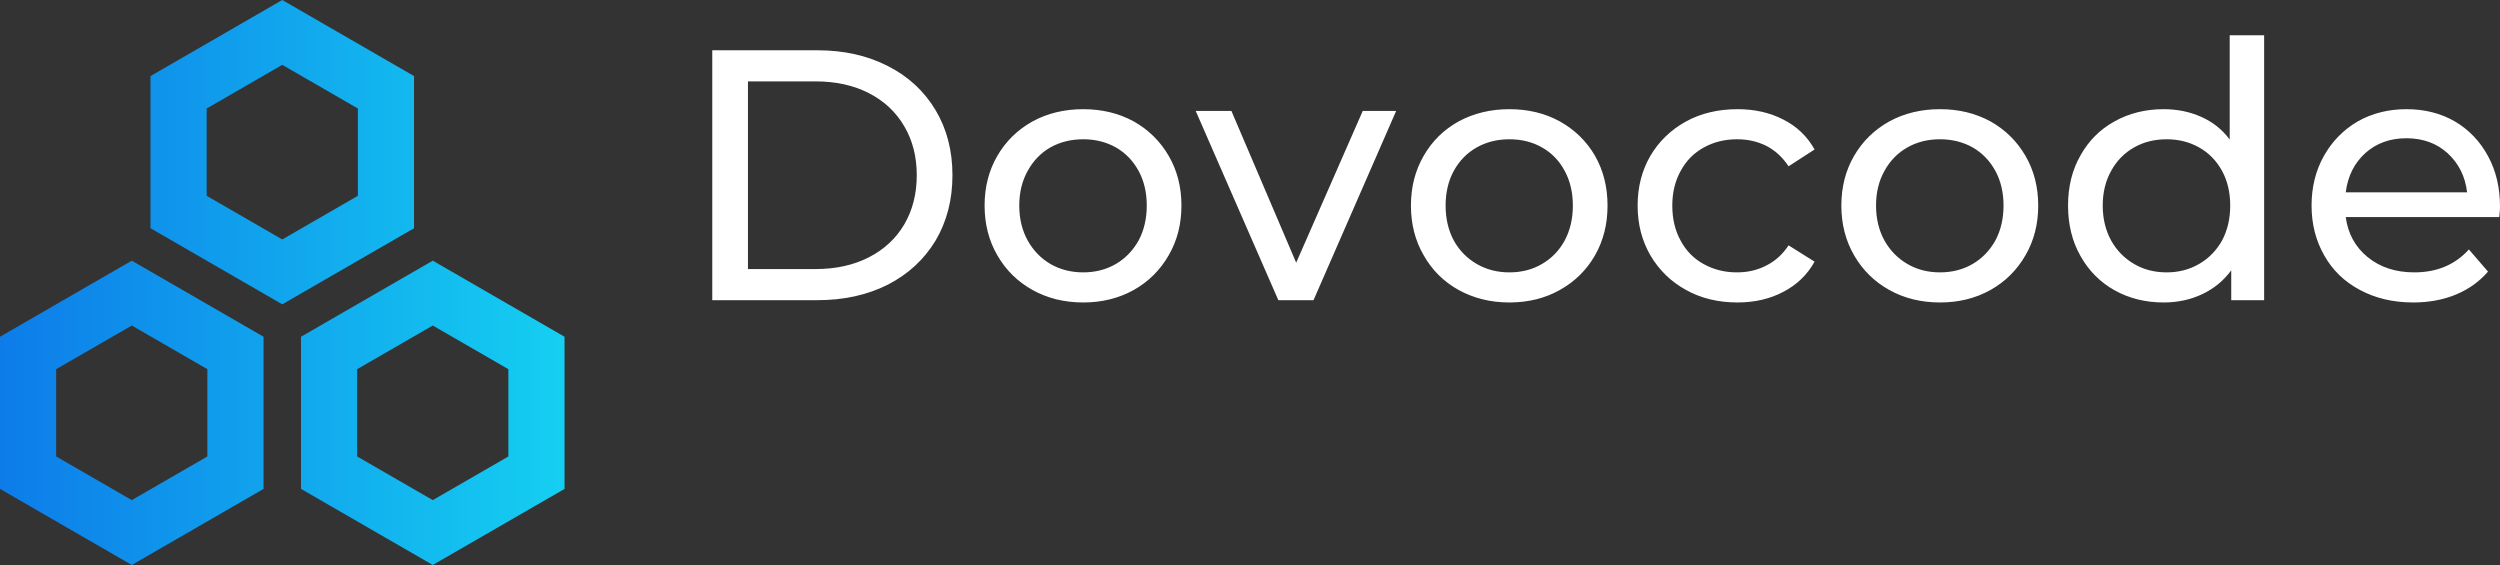 <svg viewBox="0 0 220 49.718" version="1.1" xmlns:xlink="http://www.w3.org/1999/xlink"
  xmlns="http://www.w3.org/2000/svg">
  <rect x="0" y="0" width="220" height="49.718" fill="#333333" stroke="none"/>
  <defs>
    <linearGradient gradientUnits="objectBoundingBox" x1="0" y1="0" x2="1" y2="0" id="gradient_1">
      <stop offset="0%" stop-color="#0D7CE9" />
      <stop offset="100%" stop-color="#15CFF1" />
    </linearGradient>
  </defs>
  <g id="Group">
    <path
      style="transform: translateY(10px)"
      d="M62.679 26.415L62.679 4.425L71.946 4.425L71.946 4.425C74.265 4.425 76.329 4.888 78.139 5.816L78.139 5.816L78.139 5.816C79.934 6.728 81.333 8.022 82.335 9.698L82.335 9.698L82.335 9.698C83.323 11.358 83.816 13.266 83.816 15.42L83.816 15.42L83.816 15.42C83.816 17.574 83.323 19.489 82.335 21.164L82.335 21.164L82.335 21.164C81.333 22.825 79.934 24.119 78.139 25.046L78.139 25.046L78.139 25.046C76.329 25.959 74.265 26.415 71.946 26.415L71.946 26.415L62.679 26.415L62.679 26.415ZM65.82 23.677L71.766 23.677L71.766 23.677C73.547 23.677 75.11 23.334 76.456 22.645L76.456 22.645L76.456 22.645C77.803 21.957 78.842 20.992 79.575 19.751L79.575 19.751L79.575 19.751C80.308 18.494 80.675 17.05 80.675 15.42L80.675 15.42L80.675 15.42C80.675 13.789 80.308 12.353 79.575 11.112L79.575 11.112L79.575 11.112C78.842 9.855 77.803 8.883 76.456 8.194L76.456 8.194L76.456 8.194C75.11 7.506 73.547 7.162 71.766 7.162L71.766 7.162L65.82 7.162L65.82 23.677L65.82 23.677ZM95.328 26.617L95.328 26.617C93.667 26.617 92.179 26.251 90.862 25.518L90.862 25.518L90.862 25.518C89.546 24.785 88.514 23.767 87.766 22.466L87.766 22.466L87.766 22.466C87.018 21.179 86.644 19.721 86.644 18.09L86.644 18.09L86.644 18.09C86.644 16.46 87.018 15.001 87.766 13.714L87.766 13.714L87.766 13.714C88.514 12.428 89.546 11.418 90.862 10.685L90.862 10.685L90.862 10.685C92.179 9.967 93.667 9.608 95.328 9.608L95.328 9.608L95.328 9.608C96.973 9.608 98.454 9.967 99.771 10.685L99.771 10.685L99.771 10.685C101.072 11.418 102.097 12.428 102.845 13.714L102.845 13.714L102.845 13.714C103.593 15.001 103.967 16.46 103.967 18.09L103.967 18.09L103.967 18.09C103.967 19.721 103.593 21.179 102.845 22.466L102.845 22.466L102.845 22.466C102.097 23.767 101.072 24.785 99.771 25.518L99.771 25.518L99.771 25.518C98.454 26.251 96.973 26.617 95.328 26.617L95.328 26.617L95.328 26.617ZM95.328 23.969L95.328 23.969C96.39 23.969 97.347 23.722 98.2 23.229L98.2 23.229L98.2 23.229C99.038 22.735 99.703 22.047 100.197 21.164L100.197 21.164L100.197 21.164C100.676 20.267 100.915 19.242 100.915 18.09L100.915 18.09L100.915 18.09C100.915 16.938 100.676 15.921 100.197 15.038L100.197 15.038L100.197 15.038C99.703 14.141 99.038 13.453 98.2 12.974L98.2 12.974L98.2 12.974C97.347 12.495 96.39 12.256 95.328 12.256L95.328 12.256L95.328 12.256C94.251 12.256 93.286 12.495 92.433 12.974L92.433 12.974L92.433 12.974C91.595 13.453 90.93 14.141 90.436 15.038L90.436 15.038L90.436 15.038C89.942 15.921 89.695 16.938 89.695 18.09L89.695 18.09L89.695 18.09C89.695 19.242 89.942 20.267 90.436 21.164L90.436 21.164L90.436 21.164C90.93 22.047 91.595 22.735 92.433 23.229L92.433 23.229L92.433 23.229C93.286 23.722 94.251 23.969 95.328 23.969L95.328 23.969L95.328 23.969ZM119.921 9.765L122.861 9.765L115.59 26.415L112.494 26.415L105.223 9.765L108.365 9.765L114.064 23.117L119.921 9.765L119.921 9.765ZM132.824 26.617L132.824 26.617C131.178 26.617 129.69 26.251 128.358 25.518L128.358 25.518L128.358 25.518C127.042 24.785 126.017 23.767 125.284 22.466L125.284 22.466L125.284 22.466C124.536 21.179 124.162 19.721 124.162 18.09L124.162 18.09L124.162 18.09C124.162 16.46 124.536 15.001 125.284 13.714L125.284 13.714L125.284 13.714C126.017 12.428 127.042 11.418 128.358 10.685L128.358 10.685L128.358 10.685C129.69 9.967 131.178 9.608 132.824 9.608L132.824 9.608L132.824 9.608C134.484 9.608 135.965 9.967 137.267 10.685L137.267 10.685L137.267 10.685C138.583 11.418 139.615 12.428 140.363 13.714L140.363 13.714L140.363 13.714C141.096 15.001 141.463 16.46 141.463 18.09L141.463 18.09L141.463 18.09C141.463 19.721 141.096 21.179 140.363 22.466L140.363 22.466L140.363 22.466C139.615 23.767 138.583 24.785 137.267 25.518L137.267 25.518L137.267 25.518C135.965 26.251 134.484 26.617 132.824 26.617L132.824 26.617L132.824 26.617ZM132.824 23.969L132.824 23.969C133.901 23.969 134.858 23.722 135.696 23.229L135.696 23.229L135.696 23.229C136.549 22.735 137.214 22.047 137.693 21.164L137.693 21.164L137.693 21.164C138.172 20.267 138.411 19.242 138.411 18.09L138.411 18.09L138.411 18.09C138.411 16.938 138.172 15.921 137.693 15.038L137.693 15.038L137.693 15.038C137.214 14.141 136.549 13.453 135.696 12.974L135.696 12.974L135.696 12.974C134.858 12.495 133.901 12.256 132.824 12.256L132.824 12.256L132.824 12.256C131.762 12.256 130.804 12.495 129.951 12.974L129.951 12.974L129.951 12.974C129.099 13.453 128.426 14.141 127.932 15.038L127.932 15.038L127.932 15.038C127.453 15.921 127.214 16.938 127.214 18.09L127.214 18.09L127.214 18.09C127.214 19.242 127.453 20.267 127.932 21.164L127.932 21.164L127.932 21.164C128.426 22.047 129.099 22.735 129.951 23.229L129.951 23.229L129.951 23.229C130.804 23.722 131.762 23.969 132.824 23.969L132.824 23.969L132.824 23.969ZM152.907 26.617L152.907 26.617C151.201 26.617 149.69 26.251 148.374 25.518L148.374 25.518L148.374 25.518C147.043 24.785 145.995 23.767 145.233 22.466L145.233 22.466L145.233 22.466C144.485 21.179 144.111 19.721 144.111 18.09L144.111 18.09L144.111 18.09C144.111 16.46 144.485 15.001 145.233 13.714L145.233 13.714L145.233 13.714C145.995 12.428 147.043 11.418 148.374 10.685L148.374 10.685L148.374 10.685C149.69 9.967 151.201 9.608 152.907 9.608L152.907 9.608L152.907 9.608C154.418 9.608 155.764 9.915 156.946 10.528L156.946 10.528L156.946 10.528C158.128 11.127 159.04 12.002 159.683 13.154L159.683 13.154L157.395 14.634L157.395 14.634C156.871 13.842 156.22 13.243 155.442 12.839L155.442 12.839L155.442 12.839C154.664 12.45 153.804 12.256 152.862 12.256L152.862 12.256L152.862 12.256C151.785 12.256 150.812 12.495 149.945 12.974L149.945 12.974L149.945 12.974C149.062 13.453 148.382 14.141 147.903 15.038L147.903 15.038L147.903 15.038C147.409 15.921 147.162 16.938 147.162 18.09L147.162 18.09L147.162 18.09C147.162 19.272 147.409 20.304 147.903 21.187L147.903 21.187L147.903 21.187C148.382 22.084 149.062 22.773 149.945 23.251L149.945 23.251L149.945 23.251C150.812 23.73 151.785 23.969 152.862 23.969L152.862 23.969L152.862 23.969C153.804 23.969 154.664 23.767 155.442 23.363L155.442 23.363L155.442 23.363C156.22 22.974 156.871 22.384 157.395 21.591L157.395 21.591L159.683 23.027L159.683 23.027C159.04 24.179 158.128 25.061 156.946 25.675L156.946 25.675L156.946 25.675C155.764 26.303 154.418 26.617 152.907 26.617L152.907 26.617L152.907 26.617ZM170.723 26.617L170.723 26.617C169.063 26.617 167.574 26.251 166.258 25.518L166.258 25.518L166.258 25.518C164.942 24.785 163.909 23.767 163.161 22.466L163.161 22.466L163.161 22.466C162.413 21.179 162.039 19.721 162.039 18.09L162.039 18.09L162.039 18.09C162.039 16.46 162.413 15.001 163.161 13.714L163.161 13.714L163.161 13.714C163.909 12.428 164.942 11.418 166.258 10.685L166.258 10.685L166.258 10.685C167.574 9.967 169.063 9.608 170.723 9.608L170.723 9.608L170.723 9.608C172.369 9.608 173.85 9.967 175.166 10.685L175.166 10.685L175.166 10.685C176.468 11.418 177.493 12.428 178.241 13.714L178.241 13.714L178.241 13.714C178.989 15.001 179.363 16.46 179.363 18.09L179.363 18.09L179.363 18.09C179.363 19.721 178.989 21.179 178.241 22.466L178.241 22.466L178.241 22.466C177.493 23.767 176.468 24.785 175.166 25.518L175.166 25.518L175.166 25.518C173.85 26.251 172.369 26.617 170.723 26.617L170.723 26.617L170.723 26.617ZM170.723 23.969L170.723 23.969C171.786 23.969 172.743 23.722 173.596 23.229L173.596 23.229L173.596 23.229C174.433 22.735 175.099 22.047 175.593 21.164L175.593 21.164L175.593 21.164C176.071 20.267 176.311 19.242 176.311 18.09L176.311 18.09L176.311 18.09C176.311 16.938 176.071 15.921 175.593 15.038L175.593 15.038L175.593 15.038C175.099 14.141 174.433 13.453 173.596 12.974L173.596 12.974L173.596 12.974C172.743 12.495 171.786 12.256 170.723 12.256L170.723 12.256L170.723 12.256C169.646 12.256 168.689 12.495 167.851 12.974L167.851 12.974L167.851 12.974C166.999 13.453 166.325 14.141 165.832 15.038L165.832 15.038L165.832 15.038C165.338 15.921 165.091 16.938 165.091 18.09L165.091 18.09L165.091 18.09C165.091 19.242 165.338 20.267 165.832 21.164L165.832 21.164L165.832 21.164C166.325 22.047 166.999 22.735 167.851 23.229L167.851 23.229L167.851 23.229C168.689 23.722 169.646 23.969 170.723 23.969L170.723 23.969L170.723 23.969ZM196.214 3.101L199.244 3.101L199.244 26.415L196.349 26.415L196.349 23.79L196.349 23.79C195.676 24.702 194.831 25.398 193.813 25.877L193.813 25.877L193.813 25.877C192.781 26.37 191.644 26.617 190.403 26.617L190.403 26.617L190.403 26.617C188.802 26.617 187.358 26.258 186.072 25.54L186.072 25.54L186.072 25.54C184.8 24.822 183.806 23.82 183.087 22.533L183.087 22.533L183.087 22.533C182.354 21.247 181.988 19.766 181.988 18.09L181.988 18.09L181.988 18.09C181.988 16.415 182.354 14.941 183.087 13.67L183.087 13.67L183.087 13.67C183.806 12.383 184.8 11.388 186.072 10.685L186.072 10.685L186.072 10.685C187.358 9.967 188.802 9.608 190.403 9.608L190.403 9.608L190.403 9.608C191.599 9.608 192.699 9.833 193.701 10.281L193.701 10.281L193.701 10.281C194.718 10.73 195.556 11.396 196.214 12.278L196.214 12.278L196.214 3.101L196.214 3.101ZM190.672 23.969L190.672 23.969C191.719 23.969 192.669 23.722 193.522 23.229L193.522 23.229L193.522 23.229C194.374 22.735 195.048 22.047 195.541 21.164L195.541 21.164L195.541 21.164C196.02 20.267 196.259 19.242 196.259 18.09L196.259 18.09L196.259 18.09C196.259 16.938 196.02 15.921 195.541 15.038L195.541 15.038L195.541 15.038C195.048 14.141 194.374 13.453 193.522 12.974L193.522 12.974L193.522 12.974C192.669 12.495 191.719 12.256 190.672 12.256L190.672 12.256L190.672 12.256C189.595 12.256 188.637 12.495 187.8 12.974L187.8 12.974L187.8 12.974C186.947 13.453 186.274 14.141 185.78 15.038L185.78 15.038L185.78 15.038C185.287 15.921 185.04 16.938 185.04 18.09L185.04 18.09L185.04 18.09C185.04 19.242 185.287 20.267 185.78 21.164L185.78 21.164L185.78 21.164C186.274 22.047 186.947 22.735 187.8 23.229L187.8 23.229L187.8 23.229C188.637 23.722 189.595 23.969 190.672 23.969L190.672 23.969L190.672 23.969ZM220 18.18L220 18.18C220 18.419 219.978 18.726 219.933 19.1L219.933 19.1L206.424 19.1L206.424 19.1C206.619 20.566 207.269 21.748 208.376 22.645L208.376 22.645L208.376 22.645C209.469 23.528 210.83 23.969 212.46 23.969L212.46 23.969L212.46 23.969C214.45 23.969 216.051 23.296 217.262 21.95L217.262 21.95L218.945 23.902L218.945 23.902C218.182 24.785 217.24 25.458 216.118 25.922L216.118 25.922L216.118 25.922C214.996 26.385 213.747 26.617 212.371 26.617L212.371 26.617L212.371 26.617C210.605 26.617 209.042 26.251 207.681 25.518L207.681 25.518L207.681 25.518C206.32 24.799 205.272 23.79 204.539 22.488L204.539 22.488L204.539 22.488C203.791 21.187 203.417 19.721 203.417 18.09L203.417 18.09L203.417 18.09C203.417 16.475 203.776 15.024 204.494 13.737L204.494 13.737L204.494 13.737C205.227 12.435 206.222 11.418 207.479 10.685L207.479 10.685L207.479 10.685C208.75 9.967 210.179 9.608 211.765 9.608L211.765 9.608L211.765 9.608C213.365 9.608 214.787 9.967 216.028 10.685L216.028 10.685L216.028 10.685C217.27 11.418 218.242 12.435 218.945 13.737L218.945 13.737L218.945 13.737C219.648 15.024 220 16.505 220 18.18L220 18.18L220 18.18ZM211.765 12.166L211.765 12.166C210.329 12.166 209.124 12.6 208.152 13.468L208.152 13.468L208.152 13.468C207.18 14.35 206.604 15.502 206.424 16.923L206.424 16.923L217.105 16.923L217.105 16.923C216.941 15.532 216.372 14.388 215.4 13.49L215.4 13.49L215.4 13.49C214.428 12.607 213.216 12.166 211.765 12.166L211.765 12.166L211.765 12.166Z"
      id="dcc7c47f-972e-488a-a2ca-3cf55cc9f41a" class="main-text" fill="#fff" fill-rule="evenodd"
      stroke="none" />
    <path
      d="M0 29.634L0 43.023L11.596 49.718L23.192 43.023L23.192 29.634L11.596 22.939L0 29.634L0 29.634ZM18.249 40.169L11.596 44.01L4.943 40.169L4.943 32.487L11.596 28.646L18.249 32.487L18.249 40.169L18.249 40.169ZM36.435 6.695L24.839 0L13.243 6.695L13.243 20.085L24.839 26.78L36.435 20.085L36.435 6.695L36.435 6.695ZM31.493 17.231L24.839 21.072L18.187 17.231L18.187 9.549L24.839 5.707L31.493 9.549L31.493 17.231L31.493 17.231ZM38.083 22.939L26.487 29.634L26.487 43.023L38.083 49.718L49.679 43.023L49.679 29.634L38.083 22.939L38.083 22.939ZM44.736 40.169L38.083 44.01L31.429 40.169L31.429 32.487L38.083 28.646L44.736 32.487L44.736 40.169L44.736 40.169Z"
      id="e959b20f-d21d-4a00-85b2-dd5a8e38b389" fill="url(#gradient_1)" fill-rule="evenodd"
      stroke="none" />

  </g>
</svg>